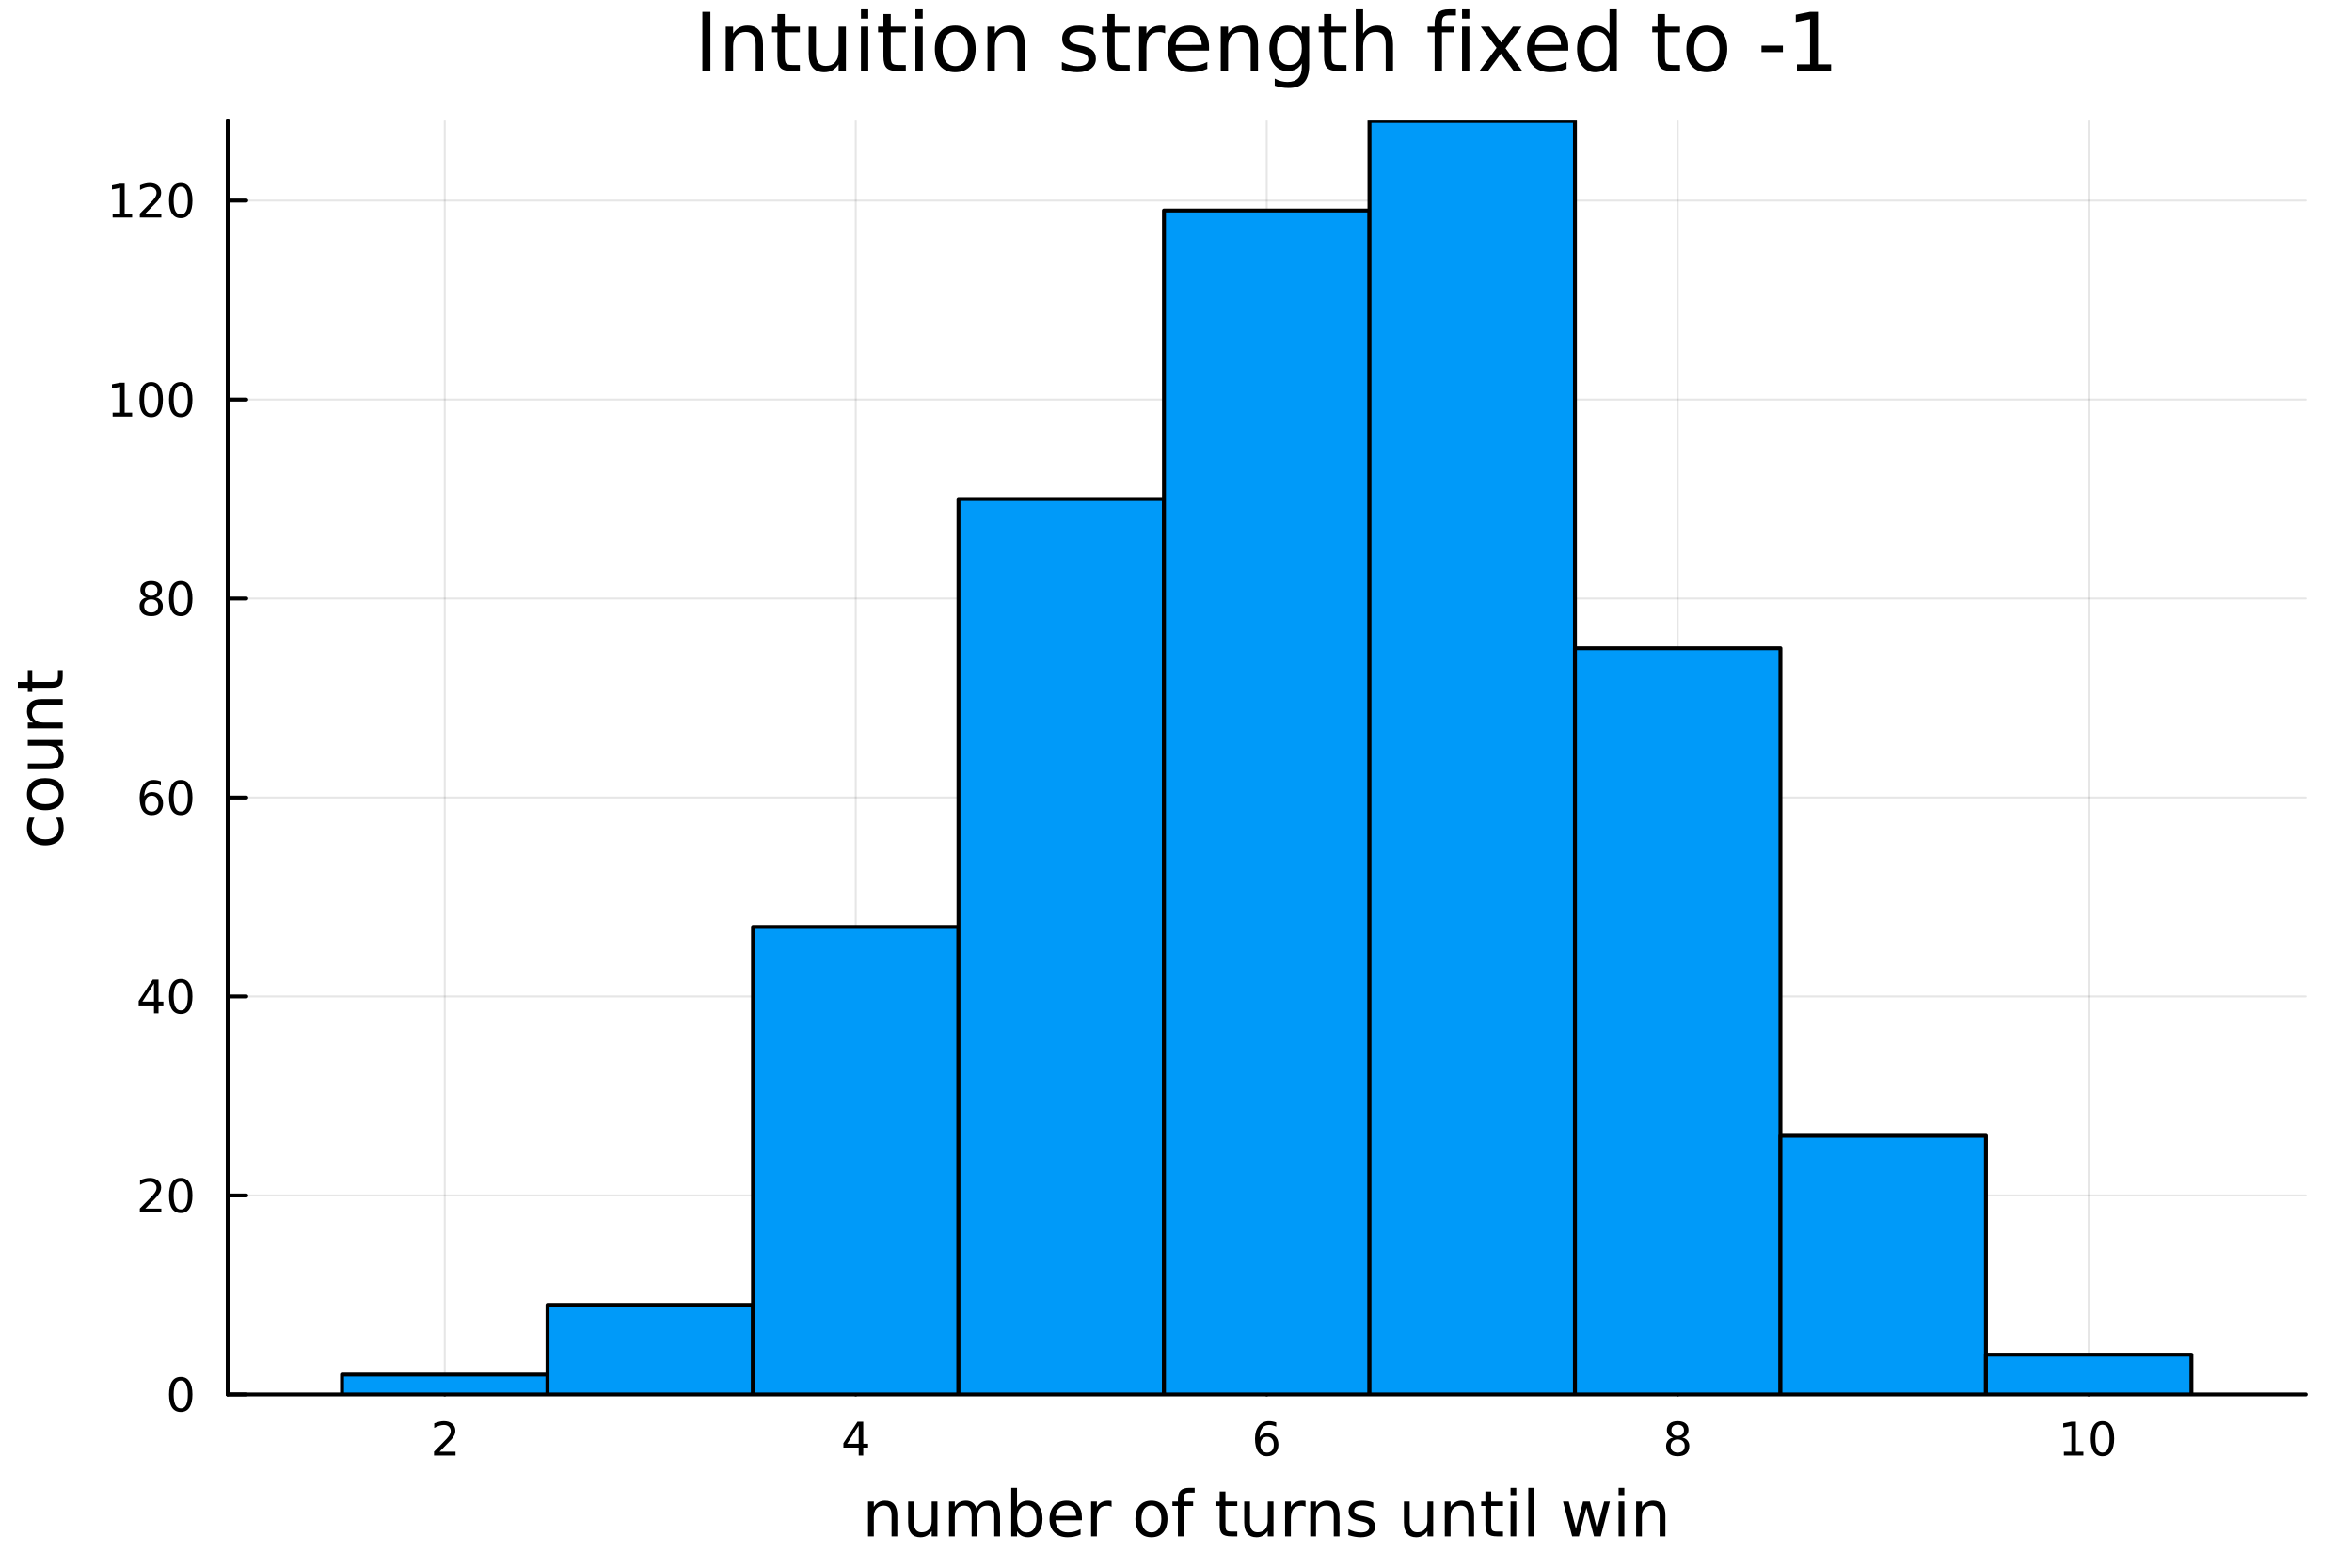 <?xml version="1.0" encoding="utf-8"?>
<svg xmlns="http://www.w3.org/2000/svg" xmlns:xlink="http://www.w3.org/1999/xlink" width="600" height="400" viewBox="0 0 2400 1600">
<defs>
  <clipPath id="clip270">
    <rect x="0" y="0" width="2400" height="1600"/>
  </clipPath>
</defs>
<defs>
  <clipPath id="clip271">
    <rect x="232" y="123" width="2121" height="1301"/>
  </clipPath>
</defs>
<polyline clip-path="url(#clip271)" style="stroke:#000000; stroke-linecap:round; stroke-linejoin:round; stroke-width:2; stroke-opacity:0.1; fill:none" points="453.853,1423.18 453.853,123.472 "/>
<polyline clip-path="url(#clip271)" style="stroke:#000000; stroke-linecap:round; stroke-linejoin:round; stroke-width:2; stroke-opacity:0.1; fill:none" points="873.213,1423.18 873.213,123.472 "/>
<polyline clip-path="url(#clip271)" style="stroke:#000000; stroke-linecap:round; stroke-linejoin:round; stroke-width:2; stroke-opacity:0.1; fill:none" points="1292.57,1423.18 1292.57,123.472 "/>
<polyline clip-path="url(#clip271)" style="stroke:#000000; stroke-linecap:round; stroke-linejoin:round; stroke-width:2; stroke-opacity:0.1; fill:none" points="1711.93,1423.18 1711.93,123.472 "/>
<polyline clip-path="url(#clip271)" style="stroke:#000000; stroke-linecap:round; stroke-linejoin:round; stroke-width:2; stroke-opacity:0.1; fill:none" points="2131.29,1423.18 2131.29,123.472 "/>
<polyline clip-path="url(#clip271)" style="stroke:#000000; stroke-linecap:round; stroke-linejoin:round; stroke-width:2; stroke-opacity:0.1; fill:none" points="232.389,1423.18 2352.76,1423.18 "/>
<polyline clip-path="url(#clip271)" style="stroke:#000000; stroke-linecap:round; stroke-linejoin:round; stroke-width:2; stroke-opacity:0.1; fill:none" points="232.389,1220.1 2352.76,1220.1 "/>
<polyline clip-path="url(#clip271)" style="stroke:#000000; stroke-linecap:round; stroke-linejoin:round; stroke-width:2; stroke-opacity:0.1; fill:none" points="232.389,1017.02 2352.76,1017.02 "/>
<polyline clip-path="url(#clip271)" style="stroke:#000000; stroke-linecap:round; stroke-linejoin:round; stroke-width:2; stroke-opacity:0.1; fill:none" points="232.389,813.942 2352.76,813.942 "/>
<polyline clip-path="url(#clip271)" style="stroke:#000000; stroke-linecap:round; stroke-linejoin:round; stroke-width:2; stroke-opacity:0.1; fill:none" points="232.389,610.863 2352.76,610.863 "/>
<polyline clip-path="url(#clip271)" style="stroke:#000000; stroke-linecap:round; stroke-linejoin:round; stroke-width:2; stroke-opacity:0.1; fill:none" points="232.389,407.783 2352.76,407.783 "/>
<polyline clip-path="url(#clip271)" style="stroke:#000000; stroke-linecap:round; stroke-linejoin:round; stroke-width:2; stroke-opacity:0.1; fill:none" points="232.389,204.704 2352.76,204.704 "/>
<polyline clip-path="url(#clip270)" style="stroke:#000000; stroke-linecap:round; stroke-linejoin:round; stroke-width:4; stroke-opacity:1; fill:none" points="232.389,1423.18 2352.76,1423.18 "/>
<polyline clip-path="url(#clip270)" style="stroke:#000000; stroke-linecap:round; stroke-linejoin:round; stroke-width:4; stroke-opacity:1; fill:none" points="453.853,1423.18 453.853,1404.28 "/>
<polyline clip-path="url(#clip270)" style="stroke:#000000; stroke-linecap:round; stroke-linejoin:round; stroke-width:4; stroke-opacity:1; fill:none" points="873.213,1423.18 873.213,1404.28 "/>
<polyline clip-path="url(#clip270)" style="stroke:#000000; stroke-linecap:round; stroke-linejoin:round; stroke-width:4; stroke-opacity:1; fill:none" points="1292.57,1423.18 1292.57,1404.28 "/>
<polyline clip-path="url(#clip270)" style="stroke:#000000; stroke-linecap:round; stroke-linejoin:round; stroke-width:4; stroke-opacity:1; fill:none" points="1711.93,1423.18 1711.93,1404.28 "/>
<polyline clip-path="url(#clip270)" style="stroke:#000000; stroke-linecap:round; stroke-linejoin:round; stroke-width:4; stroke-opacity:1; fill:none" points="2131.29,1423.18 2131.29,1404.28 "/>
<path clip-path="url(#clip270)" d="M448.506 1481.64 L464.825 1481.64 L464.825 1485.58 L442.881 1485.58 L442.881 1481.64 Q445.543 1478.89 450.126 1474.26 Q454.733 1469.61 455.913 1468.27 Q458.159 1465.74 459.038 1464.01 Q459.941 1462.25 459.941 1460.56 Q459.941 1457.8 457.997 1456.07 Q456.075 1454.33 452.974 1454.33 Q450.775 1454.33 448.321 1455.09 Q445.89 1455.86 443.113 1457.41 L443.113 1452.69 Q445.937 1451.55 448.39 1450.97 Q450.844 1450.39 452.881 1450.39 Q458.251 1450.39 461.446 1453.08 Q464.64 1455.77 464.64 1460.26 Q464.64 1462.39 463.83 1464.31 Q463.043 1466.2 460.937 1468.8 Q460.358 1469.47 457.256 1472.69 Q454.154 1475.88 448.506 1481.64 Z" fill="#000000" fill-rule="nonzero" fill-opacity="1" /><path clip-path="url(#clip270)" d="M876.222 1455.09 L864.417 1473.54 L876.222 1473.54 L876.222 1455.09 M874.995 1451.02 L880.875 1451.02 L880.875 1473.54 L885.805 1473.54 L885.805 1477.43 L880.875 1477.43 L880.875 1485.58 L876.222 1485.58 L876.222 1477.43 L860.62 1477.43 L860.62 1472.92 L874.995 1451.02 Z" fill="#000000" fill-rule="nonzero" fill-opacity="1" /><path clip-path="url(#clip270)" d="M1292.98 1466.44 Q1289.83 1466.44 1287.98 1468.59 Q1286.15 1470.74 1286.15 1474.49 Q1286.15 1478.22 1287.98 1480.39 Q1289.83 1482.55 1292.98 1482.55 Q1296.13 1482.55 1297.95 1480.39 Q1299.81 1478.22 1299.81 1474.49 Q1299.81 1470.74 1297.95 1468.59 Q1296.13 1466.44 1292.98 1466.44 M1302.26 1451.78 L1302.26 1456.04 Q1300.5 1455.21 1298.7 1454.77 Q1296.91 1454.33 1295.15 1454.33 Q1290.52 1454.33 1288.07 1457.45 Q1285.64 1460.58 1285.29 1466.9 Q1286.66 1464.89 1288.72 1463.82 Q1290.78 1462.73 1293.26 1462.73 Q1298.46 1462.73 1301.47 1465.9 Q1304.51 1469.05 1304.51 1474.49 Q1304.51 1479.82 1301.36 1483.03 Q1298.21 1486.25 1292.98 1486.25 Q1286.98 1486.25 1283.81 1481.67 Q1280.64 1477.06 1280.64 1468.33 Q1280.64 1460.14 1284.53 1455.28 Q1288.42 1450.39 1294.97 1450.39 Q1296.73 1450.39 1298.51 1450.74 Q1300.32 1451.09 1302.26 1451.78 Z" fill="#000000" fill-rule="nonzero" fill-opacity="1" /><path clip-path="url(#clip270)" d="M1711.93 1469.17 Q1708.6 1469.17 1706.68 1470.95 Q1704.78 1472.73 1704.78 1475.86 Q1704.78 1478.98 1706.68 1480.77 Q1708.6 1482.55 1711.93 1482.55 Q1715.27 1482.55 1717.19 1480.77 Q1719.11 1478.96 1719.11 1475.86 Q1719.11 1472.73 1717.19 1470.95 Q1715.29 1469.17 1711.93 1469.17 M1707.26 1467.18 Q1704.25 1466.44 1702.56 1464.38 Q1700.89 1462.32 1700.89 1459.35 Q1700.89 1455.21 1703.83 1452.8 Q1706.79 1450.39 1711.93 1450.39 Q1717.09 1450.39 1720.03 1452.8 Q1722.97 1455.21 1722.97 1459.35 Q1722.97 1462.32 1721.28 1464.38 Q1719.62 1466.44 1716.63 1467.18 Q1720.01 1467.96 1721.89 1470.26 Q1723.78 1472.55 1723.78 1475.86 Q1723.78 1480.88 1720.71 1483.57 Q1717.65 1486.25 1711.93 1486.25 Q1706.21 1486.25 1703.14 1483.57 Q1700.08 1480.88 1700.08 1475.86 Q1700.08 1472.55 1701.98 1470.26 Q1703.88 1467.96 1707.26 1467.18 M1705.54 1459.79 Q1705.54 1462.48 1707.21 1463.98 Q1708.9 1465.49 1711.93 1465.49 Q1714.94 1465.49 1716.63 1463.98 Q1718.34 1462.48 1718.34 1459.79 Q1718.34 1457.11 1716.63 1455.6 Q1714.94 1454.1 1711.93 1454.1 Q1708.9 1454.1 1707.21 1455.6 Q1705.54 1457.11 1705.54 1459.79 Z" fill="#000000" fill-rule="nonzero" fill-opacity="1" /><path clip-path="url(#clip270)" d="M2105.98 1481.64 L2113.62 1481.64 L2113.62 1455.28 L2105.31 1456.95 L2105.31 1452.69 L2113.57 1451.02 L2118.25 1451.02 L2118.25 1481.64 L2125.89 1481.64 L2125.89 1485.58 L2105.98 1485.58 L2105.98 1481.64 Z" fill="#000000" fill-rule="nonzero" fill-opacity="1" /><path clip-path="url(#clip270)" d="M2145.33 1454.1 Q2141.72 1454.1 2139.89 1457.66 Q2138.09 1461.2 2138.09 1468.33 Q2138.09 1475.44 2139.89 1479.01 Q2141.72 1482.55 2145.33 1482.55 Q2148.97 1482.55 2150.77 1479.01 Q2152.6 1475.44 2152.6 1468.33 Q2152.6 1461.2 2150.77 1457.66 Q2148.97 1454.1 2145.33 1454.1 M2145.33 1450.39 Q2151.14 1450.39 2154.2 1455 Q2157.28 1459.58 2157.28 1468.33 Q2157.28 1477.06 2154.2 1481.67 Q2151.14 1486.25 2145.33 1486.25 Q2139.52 1486.25 2136.44 1481.67 Q2133.39 1477.06 2133.39 1468.33 Q2133.39 1459.58 2136.44 1455 Q2139.52 1450.39 2145.33 1450.39 Z" fill="#000000" fill-rule="nonzero" fill-opacity="1" /><path clip-path="url(#clip270)" d="M915.627 1546.53 L915.627 1568.04 L909.771 1568.04 L909.771 1546.72 Q909.771 1541.66 907.797 1539.14 Q905.824 1536.63 901.877 1536.63 Q897.135 1536.63 894.398 1539.65 Q891.66 1542.68 891.66 1547.9 L891.66 1568.04 L885.772 1568.04 L885.772 1532.4 L891.66 1532.4 L891.66 1537.93 Q893.761 1534.72 896.594 1533.13 Q899.458 1531.54 903.182 1531.54 Q909.325 1531.54 912.476 1535.36 Q915.627 1539.14 915.627 1546.53 Z" fill="#000000" fill-rule="nonzero" fill-opacity="1" /><path clip-path="url(#clip270)" d="M926.704 1553.98 L926.704 1532.4 L932.56 1532.4 L932.56 1553.75 Q932.56 1558.81 934.533 1561.36 Q936.507 1563.87 940.454 1563.87 Q945.196 1563.87 947.933 1560.85 Q950.702 1557.83 950.702 1552.61 L950.702 1532.4 L956.559 1532.4 L956.559 1568.04 L950.702 1568.04 L950.702 1562.57 Q948.57 1565.82 945.737 1567.41 Q942.936 1568.97 939.212 1568.97 Q933.069 1568.97 929.886 1565.15 Q926.704 1561.33 926.704 1553.98 M941.44 1531.54 L941.44 1531.54 Z" fill="#000000" fill-rule="nonzero" fill-opacity="1" /><path clip-path="url(#clip270)" d="M996.376 1539.24 Q998.572 1535.29 1001.63 1533.41 Q1004.68 1531.54 1008.82 1531.54 Q1014.39 1531.54 1017.41 1535.45 Q1020.44 1539.33 1020.44 1546.53 L1020.44 1568.04 L1014.55 1568.04 L1014.55 1546.72 Q1014.55 1541.59 1012.74 1539.11 Q1010.92 1536.63 1007.2 1536.63 Q1002.65 1536.63 1000 1539.65 Q997.363 1542.68 997.363 1547.9 L997.363 1568.04 L991.475 1568.04 L991.475 1546.72 Q991.475 1541.56 989.66 1539.11 Q987.846 1536.63 984.059 1536.63 Q979.571 1536.63 976.929 1539.68 Q974.287 1542.71 974.287 1547.9 L974.287 1568.04 L968.399 1568.04 L968.399 1532.4 L974.287 1532.4 L974.287 1537.93 Q976.292 1534.66 979.093 1533.1 Q981.894 1531.54 985.746 1531.54 Q989.629 1531.54 992.334 1533.51 Q995.071 1535.48 996.376 1539.24 Z" fill="#000000" fill-rule="nonzero" fill-opacity="1" /><path clip-path="url(#clip270)" d="M1057.71 1550.25 Q1057.71 1543.79 1055.04 1540.13 Q1052.39 1536.44 1047.75 1536.44 Q1043.1 1536.44 1040.43 1540.13 Q1037.79 1543.79 1037.79 1550.25 Q1037.79 1556.71 1040.43 1560.4 Q1043.1 1564.07 1047.75 1564.07 Q1052.39 1564.07 1055.04 1560.4 Q1057.71 1556.71 1057.71 1550.25 M1037.79 1537.81 Q1039.63 1534.62 1042.43 1533.1 Q1045.26 1531.54 1049.18 1531.54 Q1055.67 1531.54 1059.72 1536.69 Q1063.79 1541.85 1063.79 1550.25 Q1063.79 1558.65 1059.72 1563.81 Q1055.67 1568.97 1049.18 1568.97 Q1045.26 1568.97 1042.43 1567.44 Q1039.63 1565.88 1037.79 1562.7 L1037.79 1568.04 L1031.9 1568.04 L1031.9 1518.52 L1037.79 1518.52 L1037.79 1537.81 Z" fill="#000000" fill-rule="nonzero" fill-opacity="1" /><path clip-path="url(#clip270)" d="M1103.99 1548.76 L1103.99 1551.62 L1077.06 1551.62 Q1077.44 1557.67 1080.69 1560.85 Q1083.97 1564 1089.79 1564 Q1093.17 1564 1096.32 1563.17 Q1099.5 1562.35 1102.62 1560.69 L1102.62 1566.23 Q1099.47 1567.57 1096.16 1568.27 Q1092.85 1568.97 1089.44 1568.97 Q1080.91 1568.97 1075.92 1564 Q1070.95 1559.04 1070.95 1550.57 Q1070.95 1541.82 1075.66 1536.69 Q1080.4 1531.54 1088.42 1531.54 Q1095.62 1531.54 1099.79 1536.18 Q1103.99 1540.8 1103.99 1548.76 M1098.13 1547.04 Q1098.07 1542.23 1095.43 1539.37 Q1092.82 1536.5 1088.49 1536.5 Q1083.59 1536.5 1080.63 1539.27 Q1077.7 1542.04 1077.25 1547.07 L1098.13 1547.04 Z" fill="#000000" fill-rule="nonzero" fill-opacity="1" /><path clip-path="url(#clip270)" d="M1134.26 1537.87 Q1133.27 1537.3 1132.09 1537.04 Q1130.95 1536.76 1129.55 1536.76 Q1124.58 1536.76 1121.91 1540 Q1119.27 1543.22 1119.27 1549.27 L1119.27 1568.04 L1113.38 1568.04 L1113.38 1532.4 L1119.27 1532.4 L1119.27 1537.93 Q1121.11 1534.69 1124.07 1533.13 Q1127.03 1531.54 1131.27 1531.54 Q1131.87 1531.54 1132.6 1531.63 Q1133.33 1531.7 1134.23 1531.85 L1134.26 1537.87 Z" fill="#000000" fill-rule="nonzero" fill-opacity="1" /><path clip-path="url(#clip270)" d="M1174.93 1536.5 Q1170.22 1536.5 1167.49 1540.19 Q1164.75 1543.85 1164.75 1550.25 Q1164.75 1556.65 1167.45 1560.34 Q1170.19 1564 1174.93 1564 Q1179.61 1564 1182.35 1560.31 Q1185.09 1556.62 1185.09 1550.25 Q1185.09 1543.92 1182.35 1540.23 Q1179.61 1536.5 1174.93 1536.5 M1174.93 1531.54 Q1182.57 1531.54 1186.93 1536.5 Q1191.29 1541.47 1191.29 1550.25 Q1191.29 1559 1186.93 1564 Q1182.57 1568.97 1174.93 1568.97 Q1167.26 1568.97 1162.9 1564 Q1158.57 1559 1158.57 1550.25 Q1158.57 1541.47 1162.9 1536.5 Q1167.26 1531.54 1174.93 1531.54 Z" fill="#000000" fill-rule="nonzero" fill-opacity="1" /><path clip-path="url(#clip270)" d="M1219.05 1518.52 L1219.05 1523.39 L1213.45 1523.39 Q1210.3 1523.39 1209.05 1524.66 Q1207.85 1525.93 1207.85 1529.24 L1207.85 1532.4 L1217.49 1532.4 L1217.49 1536.95 L1207.85 1536.95 L1207.85 1568.04 L1201.96 1568.04 L1201.96 1536.95 L1196.35 1536.95 L1196.35 1532.4 L1201.96 1532.4 L1201.96 1529.91 Q1201.96 1523.96 1204.73 1521.26 Q1207.49 1518.52 1213.51 1518.52 L1219.05 1518.52 Z" fill="#000000" fill-rule="nonzero" fill-opacity="1" /><path clip-path="url(#clip270)" d="M1250.46 1522.27 L1250.46 1532.4 L1262.53 1532.4 L1262.53 1536.95 L1250.46 1536.95 L1250.46 1556.3 Q1250.46 1560.66 1251.64 1561.9 Q1252.85 1563.14 1256.51 1563.14 L1262.53 1563.14 L1262.53 1568.04 L1256.51 1568.04 Q1249.73 1568.04 1247.15 1565.53 Q1244.58 1562.98 1244.58 1556.3 L1244.58 1536.95 L1240.28 1536.95 L1240.28 1532.4 L1244.58 1532.4 L1244.58 1522.27 L1250.46 1522.27 Z" fill="#000000" fill-rule="nonzero" fill-opacity="1" /><path clip-path="url(#clip270)" d="M1269.62 1553.98 L1269.62 1532.4 L1275.48 1532.4 L1275.48 1553.75 Q1275.48 1558.81 1277.45 1561.36 Q1279.43 1563.87 1283.37 1563.87 Q1288.12 1563.87 1290.85 1560.85 Q1293.62 1557.83 1293.62 1552.61 L1293.62 1532.4 L1299.48 1532.4 L1299.48 1568.04 L1293.62 1568.04 L1293.62 1562.57 Q1291.49 1565.82 1288.66 1567.41 Q1285.86 1568.97 1282.13 1568.97 Q1275.99 1568.97 1272.81 1565.15 Q1269.62 1561.33 1269.62 1553.98 M1284.36 1531.54 L1284.36 1531.54 Z" fill="#000000" fill-rule="nonzero" fill-opacity="1" /><path clip-path="url(#clip270)" d="M1332.2 1537.87 Q1331.21 1537.3 1330.03 1537.04 Q1328.89 1536.76 1327.49 1536.76 Q1322.52 1536.76 1319.85 1540 Q1317.21 1543.22 1317.21 1549.27 L1317.21 1568.04 L1311.32 1568.04 L1311.32 1532.4 L1317.21 1532.4 L1317.21 1537.93 Q1319.05 1534.69 1322.01 1533.13 Q1324.97 1531.54 1329.21 1531.54 Q1329.81 1531.54 1330.54 1531.63 Q1331.28 1531.7 1332.17 1531.85 L1332.2 1537.87 Z" fill="#000000" fill-rule="nonzero" fill-opacity="1" /><path clip-path="url(#clip270)" d="M1366.83 1546.53 L1366.83 1568.04 L1360.97 1568.04 L1360.97 1546.72 Q1360.97 1541.66 1359 1539.14 Q1357.03 1536.63 1353.08 1536.63 Q1348.34 1536.63 1345.6 1539.65 Q1342.86 1542.68 1342.86 1547.9 L1342.86 1568.04 L1336.97 1568.04 L1336.97 1532.4 L1342.86 1532.4 L1342.86 1537.93 Q1344.96 1534.72 1347.8 1533.13 Q1350.66 1531.54 1354.38 1531.54 Q1360.53 1531.54 1363.68 1535.36 Q1366.83 1539.14 1366.83 1546.53 Z" fill="#000000" fill-rule="nonzero" fill-opacity="1" /><path clip-path="url(#clip270)" d="M1401.24 1533.45 L1401.24 1538.98 Q1398.75 1537.71 1396.08 1537.07 Q1393.41 1536.44 1390.54 1536.44 Q1386.18 1536.44 1383.98 1537.77 Q1381.82 1539.11 1381.82 1541.79 Q1381.82 1543.82 1383.38 1545 Q1384.94 1546.15 1389.65 1547.2 L1391.65 1547.64 Q1397.89 1548.98 1400.5 1551.43 Q1403.14 1553.85 1403.14 1558.21 Q1403.14 1563.17 1399.2 1566.07 Q1395.28 1568.97 1388.41 1568.97 Q1385.54 1568.97 1382.42 1568.39 Q1379.34 1567.85 1375.9 1566.74 L1375.9 1560.69 Q1379.15 1562.38 1382.3 1563.24 Q1385.45 1564.07 1388.54 1564.07 Q1392.67 1564.07 1394.9 1562.66 Q1397.13 1561.23 1397.13 1558.65 Q1397.13 1556.27 1395.51 1554.99 Q1393.91 1553.72 1388.47 1552.54 L1386.43 1552.07 Q1380.99 1550.92 1378.57 1548.56 Q1376.15 1546.18 1376.15 1542.04 Q1376.15 1537.01 1379.72 1534.27 Q1383.28 1531.54 1389.84 1531.54 Q1393.09 1531.54 1395.95 1532.01 Q1398.82 1532.49 1401.24 1533.45 Z" fill="#000000" fill-rule="nonzero" fill-opacity="1" /><path clip-path="url(#clip270)" d="M1432.59 1553.98 L1432.59 1532.4 L1438.44 1532.4 L1438.44 1553.75 Q1438.44 1558.81 1440.42 1561.36 Q1442.39 1563.87 1446.34 1563.87 Q1451.08 1563.87 1453.82 1560.85 Q1456.59 1557.83 1456.59 1552.61 L1456.59 1532.4 L1462.44 1532.4 L1462.44 1568.04 L1456.59 1568.04 L1456.59 1562.57 Q1454.45 1565.82 1451.62 1567.41 Q1448.82 1568.97 1445.09 1568.97 Q1438.95 1568.97 1435.77 1565.15 Q1432.59 1561.33 1432.59 1553.98 M1447.32 1531.54 L1447.32 1531.54 Z" fill="#000000" fill-rule="nonzero" fill-opacity="1" /><path clip-path="url(#clip270)" d="M1504.14 1546.53 L1504.14 1568.04 L1498.28 1568.04 L1498.28 1546.72 Q1498.28 1541.66 1496.31 1539.14 Q1494.33 1536.63 1490.39 1536.63 Q1485.64 1536.63 1482.91 1539.65 Q1480.17 1542.68 1480.17 1547.9 L1480.17 1568.04 L1474.28 1568.04 L1474.28 1532.4 L1480.17 1532.4 L1480.17 1537.93 Q1482.27 1534.72 1485.1 1533.13 Q1487.97 1531.54 1491.69 1531.54 Q1497.83 1531.54 1500.99 1535.36 Q1504.14 1539.14 1504.14 1546.53 Z" fill="#000000" fill-rule="nonzero" fill-opacity="1" /><path clip-path="url(#clip270)" d="M1521.61 1522.27 L1521.61 1532.4 L1533.67 1532.4 L1533.67 1536.95 L1521.61 1536.95 L1521.61 1556.3 Q1521.61 1560.66 1522.79 1561.9 Q1524 1563.14 1527.66 1563.14 L1533.67 1563.14 L1533.67 1568.04 L1527.66 1568.04 Q1520.88 1568.04 1518.3 1565.53 Q1515.72 1562.98 1515.72 1556.3 L1515.72 1536.95 L1511.43 1536.95 L1511.43 1532.4 L1515.72 1532.4 L1515.72 1522.27 L1521.61 1522.27 Z" fill="#000000" fill-rule="nonzero" fill-opacity="1" /><path clip-path="url(#clip270)" d="M1541.38 1532.4 L1547.23 1532.4 L1547.23 1568.04 L1541.38 1568.04 L1541.38 1532.4 M1541.38 1518.52 L1547.23 1518.52 L1547.23 1525.93 L1541.38 1525.93 L1541.38 1518.52 Z" fill="#000000" fill-rule="nonzero" fill-opacity="1" /><path clip-path="url(#clip270)" d="M1559.49 1518.52 L1565.34 1518.52 L1565.34 1568.04 L1559.49 1568.04 L1559.49 1518.52 Z" fill="#000000" fill-rule="nonzero" fill-opacity="1" /><path clip-path="url(#clip270)" d="M1594.91 1532.4 L1600.77 1532.4 L1608.09 1560.21 L1615.38 1532.4 L1622.28 1532.4 L1629.6 1560.21 L1636.89 1532.4 L1642.75 1532.4 L1633.42 1568.04 L1626.52 1568.04 L1618.85 1538.83 L1611.14 1568.04 L1604.24 1568.04 L1594.91 1532.4 Z" fill="#000000" fill-rule="nonzero" fill-opacity="1" /><path clip-path="url(#clip270)" d="M1651.63 1532.4 L1657.49 1532.4 L1657.49 1568.04 L1651.63 1568.04 L1651.63 1532.4 M1651.63 1518.52 L1657.49 1518.52 L1657.49 1525.93 L1651.63 1525.93 L1651.63 1518.52 Z" fill="#000000" fill-rule="nonzero" fill-opacity="1" /><path clip-path="url(#clip270)" d="M1699.37 1546.53 L1699.37 1568.04 L1693.52 1568.04 L1693.52 1546.72 Q1693.52 1541.66 1691.54 1539.14 Q1689.57 1536.63 1685.62 1536.63 Q1680.88 1536.63 1678.14 1539.65 Q1675.41 1542.68 1675.41 1547.9 L1675.41 1568.04 L1669.52 1568.04 L1669.52 1532.4 L1675.41 1532.4 L1675.41 1537.93 Q1677.51 1534.72 1680.34 1533.13 Q1683.2 1531.54 1686.93 1531.54 Q1693.07 1531.54 1696.22 1535.36 Q1699.37 1539.14 1699.37 1546.53 Z" fill="#000000" fill-rule="nonzero" fill-opacity="1" /><polyline clip-path="url(#clip270)" style="stroke:#000000; stroke-linecap:round; stroke-linejoin:round; stroke-width:4; stroke-opacity:1; fill:none" points="232.389,1423.18 232.389,123.472 "/>
<polyline clip-path="url(#clip270)" style="stroke:#000000; stroke-linecap:round; stroke-linejoin:round; stroke-width:4; stroke-opacity:1; fill:none" points="232.389,1423.18 251.287,1423.18 "/>
<polyline clip-path="url(#clip270)" style="stroke:#000000; stroke-linecap:round; stroke-linejoin:round; stroke-width:4; stroke-opacity:1; fill:none" points="232.389,1220.1 251.287,1220.1 "/>
<polyline clip-path="url(#clip270)" style="stroke:#000000; stroke-linecap:round; stroke-linejoin:round; stroke-width:4; stroke-opacity:1; fill:none" points="232.389,1017.02 251.287,1017.02 "/>
<polyline clip-path="url(#clip270)" style="stroke:#000000; stroke-linecap:round; stroke-linejoin:round; stroke-width:4; stroke-opacity:1; fill:none" points="232.389,813.942 251.287,813.942 "/>
<polyline clip-path="url(#clip270)" style="stroke:#000000; stroke-linecap:round; stroke-linejoin:round; stroke-width:4; stroke-opacity:1; fill:none" points="232.389,610.863 251.287,610.863 "/>
<polyline clip-path="url(#clip270)" style="stroke:#000000; stroke-linecap:round; stroke-linejoin:round; stroke-width:4; stroke-opacity:1; fill:none" points="232.389,407.783 251.287,407.783 "/>
<polyline clip-path="url(#clip270)" style="stroke:#000000; stroke-linecap:round; stroke-linejoin:round; stroke-width:4; stroke-opacity:1; fill:none" points="232.389,204.704 251.287,204.704 "/>
<path clip-path="url(#clip270)" d="M184.445 1408.98 Q180.834 1408.98 179.005 1412.54 Q177.2 1416.08 177.2 1423.21 Q177.2 1430.32 179.005 1433.89 Q180.834 1437.43 184.445 1437.43 Q188.079 1437.43 189.885 1433.89 Q191.713 1430.32 191.713 1423.21 Q191.713 1416.08 189.885 1412.54 Q188.079 1408.98 184.445 1408.98 M184.445 1405.27 Q190.255 1405.27 193.311 1409.88 Q196.389 1414.46 196.389 1423.21 Q196.389 1431.94 193.311 1436.55 Q190.255 1441.13 184.445 1441.13 Q178.635 1441.13 175.556 1436.55 Q172.501 1431.94 172.501 1423.21 Q172.501 1414.46 175.556 1409.88 Q178.635 1405.27 184.445 1405.27 Z" fill="#000000" fill-rule="nonzero" fill-opacity="1" /><path clip-path="url(#clip270)" d="M148.311 1233.45 L164.63 1233.45 L164.63 1237.38 L142.686 1237.38 L142.686 1233.45 Q145.348 1230.69 149.931 1226.06 Q154.538 1221.41 155.718 1220.07 Q157.964 1217.54 158.843 1215.81 Q159.746 1214.05 159.746 1212.36 Q159.746 1209.6 157.802 1207.87 Q155.88 1206.13 152.778 1206.13 Q150.579 1206.13 148.126 1206.89 Q145.695 1207.66 142.917 1209.21 L142.917 1204.49 Q145.741 1203.35 148.195 1202.77 Q150.649 1202.2 152.686 1202.2 Q158.056 1202.2 161.251 1204.88 Q164.445 1207.57 164.445 1212.06 Q164.445 1214.19 163.635 1216.11 Q162.848 1218.01 160.741 1220.6 Q160.163 1221.27 157.061 1224.49 Q153.959 1227.68 148.311 1233.45 Z" fill="#000000" fill-rule="nonzero" fill-opacity="1" /><path clip-path="url(#clip270)" d="M184.445 1205.9 Q180.834 1205.9 179.005 1209.46 Q177.2 1213.01 177.2 1220.14 Q177.2 1227.24 179.005 1230.81 Q180.834 1234.35 184.445 1234.35 Q188.079 1234.35 189.885 1230.81 Q191.713 1227.24 191.713 1220.14 Q191.713 1213.01 189.885 1209.46 Q188.079 1205.9 184.445 1205.9 M184.445 1202.2 Q190.255 1202.2 193.311 1206.8 Q196.389 1211.39 196.389 1220.14 Q196.389 1228.86 193.311 1233.47 Q190.255 1238.05 184.445 1238.05 Q178.635 1238.05 175.556 1233.47 Q172.501 1228.86 172.501 1220.14 Q172.501 1211.39 175.556 1206.8 Q178.635 1202.2 184.445 1202.2 Z" fill="#000000" fill-rule="nonzero" fill-opacity="1" /><path clip-path="url(#clip270)" d="M157.13 1003.82 L145.325 1022.26 L157.13 1022.26 L157.13 1003.82 M155.903 999.741 L161.783 999.741 L161.783 1022.26 L166.714 1022.26 L166.714 1026.15 L161.783 1026.15 L161.783 1034.3 L157.13 1034.3 L157.13 1026.15 L141.529 1026.15 L141.529 1021.64 L155.903 999.741 Z" fill="#000000" fill-rule="nonzero" fill-opacity="1" /><path clip-path="url(#clip270)" d="M184.445 1002.82 Q180.834 1002.82 179.005 1006.38 Q177.2 1009.93 177.2 1017.06 Q177.2 1024.16 179.005 1027.73 Q180.834 1031.27 184.445 1031.27 Q188.079 1031.27 189.885 1027.73 Q191.713 1024.16 191.713 1017.06 Q191.713 1009.93 189.885 1006.38 Q188.079 1002.82 184.445 1002.82 M184.445 999.116 Q190.255 999.116 193.311 1003.72 Q196.389 1008.31 196.389 1017.06 Q196.389 1025.78 193.311 1030.39 Q190.255 1034.97 184.445 1034.97 Q178.635 1034.97 175.556 1030.39 Q172.501 1025.78 172.501 1017.06 Q172.501 1008.31 175.556 1003.72 Q178.635 999.116 184.445 999.116 Z" fill="#000000" fill-rule="nonzero" fill-opacity="1" /><path clip-path="url(#clip270)" d="M154.862 812.078 Q151.714 812.078 149.862 814.231 Q148.033 816.384 148.033 820.134 Q148.033 823.861 149.862 826.037 Q151.714 828.189 154.862 828.189 Q158.01 828.189 159.839 826.037 Q161.69 823.861 161.69 820.134 Q161.69 816.384 159.839 814.231 Q158.01 812.078 154.862 812.078 M164.144 797.426 L164.144 801.685 Q162.385 800.852 160.579 800.412 Q158.797 799.972 157.038 799.972 Q152.408 799.972 149.954 803.097 Q147.524 806.222 147.177 812.541 Q148.542 810.528 150.603 809.463 Q152.663 808.375 155.14 808.375 Q160.348 808.375 163.357 811.546 Q166.39 814.694 166.39 820.134 Q166.39 825.458 163.241 828.676 Q160.093 831.893 154.862 831.893 Q148.866 831.893 145.695 827.31 Q142.524 822.703 142.524 813.977 Q142.524 805.782 146.413 800.921 Q150.302 796.037 156.853 796.037 Q158.612 796.037 160.394 796.384 Q162.2 796.731 164.144 797.426 Z" fill="#000000" fill-rule="nonzero" fill-opacity="1" /><path clip-path="url(#clip270)" d="M184.445 799.741 Q180.834 799.741 179.005 803.305 Q177.2 806.847 177.2 813.977 Q177.2 821.083 179.005 824.648 Q180.834 828.189 184.445 828.189 Q188.079 828.189 189.885 824.648 Q191.713 821.083 191.713 813.977 Q191.713 806.847 189.885 803.305 Q188.079 799.741 184.445 799.741 M184.445 796.037 Q190.255 796.037 193.311 800.643 Q196.389 805.227 196.389 813.977 Q196.389 822.703 193.311 827.31 Q190.255 831.893 184.445 831.893 Q178.635 831.893 175.556 827.31 Q172.501 822.703 172.501 813.977 Q172.501 805.227 175.556 800.643 Q178.635 796.037 184.445 796.037 Z" fill="#000000" fill-rule="nonzero" fill-opacity="1" /><path clip-path="url(#clip270)" d="M154.283 611.731 Q150.95 611.731 149.028 613.513 Q147.13 615.295 147.13 618.42 Q147.13 621.545 149.028 623.328 Q150.95 625.11 154.283 625.11 Q157.616 625.11 159.538 623.328 Q161.459 621.522 161.459 618.42 Q161.459 615.295 159.538 613.513 Q157.64 611.731 154.283 611.731 M149.607 609.74 Q146.598 608.999 144.908 606.939 Q143.241 604.879 143.241 601.916 Q143.241 597.772 146.181 595.365 Q149.144 592.958 154.283 592.958 Q159.445 592.958 162.385 595.365 Q165.325 597.772 165.325 601.916 Q165.325 604.879 163.635 606.939 Q161.968 608.999 158.982 609.74 Q162.362 610.527 164.237 612.819 Q166.135 615.11 166.135 618.42 Q166.135 623.443 163.056 626.129 Q160.001 628.814 154.283 628.814 Q148.566 628.814 145.487 626.129 Q142.431 623.443 142.431 618.42 Q142.431 615.11 144.329 612.819 Q146.228 610.527 149.607 609.74 M147.894 602.356 Q147.894 605.041 149.561 606.545 Q151.251 608.05 154.283 608.05 Q157.292 608.05 158.982 606.545 Q160.695 605.041 160.695 602.356 Q160.695 599.67 158.982 598.166 Q157.292 596.661 154.283 596.661 Q151.251 596.661 149.561 598.166 Q147.894 599.67 147.894 602.356 Z" fill="#000000" fill-rule="nonzero" fill-opacity="1" /><path clip-path="url(#clip270)" d="M184.445 596.661 Q180.834 596.661 179.005 600.226 Q177.2 603.768 177.2 610.897 Q177.2 618.004 179.005 621.568 Q180.834 625.11 184.445 625.11 Q188.079 625.11 189.885 621.568 Q191.713 618.004 191.713 610.897 Q191.713 603.768 189.885 600.226 Q188.079 596.661 184.445 596.661 M184.445 592.958 Q190.255 592.958 193.311 597.564 Q196.389 602.147 196.389 610.897 Q196.389 619.624 193.311 624.231 Q190.255 628.814 184.445 628.814 Q178.635 628.814 175.556 624.231 Q172.501 619.624 172.501 610.897 Q172.501 602.147 175.556 597.564 Q178.635 592.958 184.445 592.958 Z" fill="#000000" fill-rule="nonzero" fill-opacity="1" /><path clip-path="url(#clip270)" d="M114.931 421.128 L122.57 421.128 L122.57 394.762 L114.26 396.429 L114.26 392.17 L122.524 390.503 L127.2 390.503 L127.2 421.128 L134.839 421.128 L134.839 425.063 L114.931 425.063 L114.931 421.128 Z" fill="#000000" fill-rule="nonzero" fill-opacity="1" /><path clip-path="url(#clip270)" d="M154.283 393.582 Q150.672 393.582 148.843 397.147 Q147.038 400.688 147.038 407.818 Q147.038 414.924 148.843 418.489 Q150.672 422.031 154.283 422.031 Q157.917 422.031 159.723 418.489 Q161.552 414.924 161.552 407.818 Q161.552 400.688 159.723 397.147 Q157.917 393.582 154.283 393.582 M154.283 389.878 Q160.093 389.878 163.149 394.485 Q166.227 399.068 166.227 407.818 Q166.227 416.545 163.149 421.151 Q160.093 425.734 154.283 425.734 Q148.473 425.734 145.394 421.151 Q142.339 416.545 142.339 407.818 Q142.339 399.068 145.394 394.485 Q148.473 389.878 154.283 389.878 Z" fill="#000000" fill-rule="nonzero" fill-opacity="1" /><path clip-path="url(#clip270)" d="M184.445 393.582 Q180.834 393.582 179.005 397.147 Q177.2 400.688 177.2 407.818 Q177.2 414.924 179.005 418.489 Q180.834 422.031 184.445 422.031 Q188.079 422.031 189.885 418.489 Q191.713 414.924 191.713 407.818 Q191.713 400.688 189.885 397.147 Q188.079 393.582 184.445 393.582 M184.445 389.878 Q190.255 389.878 193.311 394.485 Q196.389 399.068 196.389 407.818 Q196.389 416.545 193.311 421.151 Q190.255 425.734 184.445 425.734 Q178.635 425.734 175.556 421.151 Q172.501 416.545 172.501 407.818 Q172.501 399.068 175.556 394.485 Q178.635 389.878 184.445 389.878 Z" fill="#000000" fill-rule="nonzero" fill-opacity="1" /><path clip-path="url(#clip270)" d="M114.931 218.049 L122.57 218.049 L122.57 191.683 L114.26 193.35 L114.26 189.091 L122.524 187.424 L127.2 187.424 L127.2 218.049 L134.839 218.049 L134.839 221.984 L114.931 221.984 L114.931 218.049 Z" fill="#000000" fill-rule="nonzero" fill-opacity="1" /><path clip-path="url(#clip270)" d="M148.311 218.049 L164.63 218.049 L164.63 221.984 L142.686 221.984 L142.686 218.049 Q145.348 215.294 149.931 210.664 Q154.538 206.012 155.718 204.669 Q157.964 202.146 158.843 200.41 Q159.746 198.651 159.746 196.961 Q159.746 194.206 157.802 192.47 Q155.88 190.734 152.778 190.734 Q150.579 190.734 148.126 191.498 Q145.695 192.262 142.917 193.813 L142.917 189.091 Q145.741 187.956 148.195 187.378 Q150.649 186.799 152.686 186.799 Q158.056 186.799 161.251 189.484 Q164.445 192.169 164.445 196.66 Q164.445 198.79 163.635 200.711 Q162.848 202.609 160.741 205.202 Q160.163 205.873 157.061 209.09 Q153.959 212.285 148.311 218.049 Z" fill="#000000" fill-rule="nonzero" fill-opacity="1" /><path clip-path="url(#clip270)" d="M184.445 190.503 Q180.834 190.503 179.005 194.067 Q177.2 197.609 177.2 204.739 Q177.2 211.845 179.005 215.41 Q180.834 218.951 184.445 218.951 Q188.079 218.951 189.885 215.41 Q191.713 211.845 191.713 204.739 Q191.713 197.609 189.885 194.067 Q188.079 190.503 184.445 190.503 M184.445 186.799 Q190.255 186.799 193.311 191.405 Q196.389 195.989 196.389 204.739 Q196.389 213.465 193.311 218.072 Q190.255 222.655 184.445 222.655 Q178.635 222.655 175.556 218.072 Q172.501 213.465 172.501 204.739 Q172.501 195.989 175.556 191.405 Q178.635 186.799 184.445 186.799 Z" fill="#000000" fill-rule="nonzero" fill-opacity="1" /><path clip-path="url(#clip270)" d="M29.725 834.5 L35.199 834.5 Q33.831 836.983 33.162 839.498 Q32.462 841.98 32.462 844.526 Q32.462 850.224 36.09 853.375 Q39.687 856.526 46.212 856.526 Q52.737 856.526 56.365 853.375 Q59.962 850.224 59.962 844.526 Q59.962 841.98 59.294 839.498 Q58.593 836.983 57.225 834.5 L62.636 834.5 Q63.781 836.951 64.354 839.593 Q64.927 842.203 64.927 845.163 Q64.927 853.216 59.866 857.958 Q54.806 862.701 46.212 862.701 Q37.491 862.701 32.494 857.926 Q27.497 853.12 27.497 844.781 Q27.497 842.076 28.07 839.498 Q28.611 836.919 29.725 834.5 Z" fill="#000000" fill-rule="nonzero" fill-opacity="1" /><path clip-path="url(#clip270)" d="M32.462 810.502 Q32.462 815.212 36.154 817.95 Q39.815 820.687 46.212 820.687 Q52.609 820.687 56.302 817.981 Q59.962 815.244 59.962 810.502 Q59.962 805.823 56.27 803.086 Q52.578 800.348 46.212 800.348 Q39.878 800.348 36.186 803.086 Q32.462 805.823 32.462 810.502 M27.497 810.502 Q27.497 802.863 32.462 798.502 Q37.427 794.142 46.212 794.142 Q54.965 794.142 59.962 798.502 Q64.927 802.863 64.927 810.502 Q64.927 818.172 59.962 822.533 Q54.965 826.862 46.212 826.862 Q37.427 826.862 32.462 822.533 Q27.497 818.172 27.497 810.502 Z" fill="#000000" fill-rule="nonzero" fill-opacity="1" /><path clip-path="url(#clip270)" d="M49.936 785.039 L28.356 785.039 L28.356 779.182 L49.713 779.182 Q54.774 779.182 57.32 777.209 Q59.835 775.236 59.835 771.289 Q59.835 766.547 56.811 763.809 Q53.787 761.04 48.567 761.04 L28.356 761.04 L28.356 755.184 L64.004 755.184 L64.004 761.04 L58.53 761.04 Q61.776 763.173 63.368 766.005 Q64.927 768.806 64.927 772.53 Q64.927 778.673 61.108 781.856 Q57.288 785.039 49.936 785.039 M27.497 770.302 L27.497 770.302 Z" fill="#000000" fill-rule="nonzero" fill-opacity="1" /><path clip-path="url(#clip270)" d="M42.488 713.488 L64.004 713.488 L64.004 719.345 L42.679 719.345 Q37.618 719.345 35.104 721.318 Q32.589 723.292 32.589 727.238 Q32.589 731.981 35.613 734.718 Q38.637 737.455 43.857 737.455 L64.004 737.455 L64.004 743.344 L28.356 743.344 L28.356 737.455 L33.894 737.455 Q30.68 735.355 29.088 732.522 Q27.497 729.657 27.497 725.933 Q27.497 719.79 31.316 716.639 Q35.104 713.488 42.488 713.488 Z" fill="#000000" fill-rule="nonzero" fill-opacity="1" /><path clip-path="url(#clip270)" d="M18.235 696.014 L28.356 696.014 L28.356 683.951 L32.908 683.951 L32.908 696.014 L52.259 696.014 Q56.62 696.014 57.861 694.837 Q59.103 693.627 59.103 689.967 L59.103 683.951 L64.004 683.951 L64.004 689.967 Q64.004 696.747 61.49 699.325 Q58.943 701.903 52.259 701.903 L32.908 701.903 L32.908 706.2 L28.356 706.2 L28.356 701.903 L18.235 701.903 L18.235 696.014 Z" fill="#000000" fill-rule="nonzero" fill-opacity="1" /><path clip-path="url(#clip270)" d="M716.696 12.096 L724.879 12.096 L724.879 72.576 L716.696 72.576 L716.696 12.096 Z" fill="#000000" fill-rule="nonzero" fill-opacity="1" /><path clip-path="url(#clip270)" d="M778.553 45.192 L778.553 72.576 L771.1 72.576 L771.1 45.435 Q771.1 38.994 768.588 35.794 Q766.077 32.594 761.053 32.594 Q755.018 32.594 751.534 36.442 Q748.05 40.29 748.05 46.934 L748.05 72.576 L740.556 72.576 L740.556 27.206 L748.05 27.206 L748.05 34.254 Q750.724 30.163 754.329 28.138 Q757.975 26.112 762.714 26.112 Q770.533 26.112 774.543 30.973 Q778.553 35.794 778.553 45.192 Z" fill="#000000" fill-rule="nonzero" fill-opacity="1" /><path clip-path="url(#clip270)" d="M800.793 14.324 L800.793 27.206 L816.146 27.206 L816.146 32.999 L800.793 32.999 L800.793 57.628 Q800.793 63.178 802.292 64.758 Q803.831 66.338 808.49 66.338 L816.146 66.338 L816.146 72.576 L808.49 72.576 Q799.861 72.576 796.58 69.376 Q793.299 66.135 793.299 57.628 L793.299 32.999 L787.83 32.999 L787.83 27.206 L793.299 27.206 L793.299 14.324 L800.793 14.324 Z" fill="#000000" fill-rule="nonzero" fill-opacity="1" /><path clip-path="url(#clip270)" d="M825.179 54.671 L825.179 27.206 L832.633 27.206 L832.633 54.387 Q832.633 60.828 835.145 64.069 Q837.656 67.269 842.679 67.269 Q848.715 67.269 852.199 63.421 Q855.723 59.573 855.723 52.929 L855.723 27.206 L863.177 27.206 L863.177 72.576 L855.723 72.576 L855.723 65.608 Q853.009 69.74 849.404 71.766 Q845.839 73.751 841.099 73.751 Q833.281 73.751 829.23 68.89 Q825.179 64.029 825.179 54.671 M843.935 26.112 L843.935 26.112 Z" fill="#000000" fill-rule="nonzero" fill-opacity="1" /><path clip-path="url(#clip270)" d="M878.53 27.206 L885.983 27.206 L885.983 72.576 L878.53 72.576 L878.53 27.206 M878.53 9.544 L885.983 9.544 L885.983 18.983 L878.53 18.983 L878.53 9.544 Z" fill="#000000" fill-rule="nonzero" fill-opacity="1" /><path clip-path="url(#clip270)" d="M908.952 14.324 L908.952 27.206 L924.305 27.206 L924.305 32.999 L908.952 32.999 L908.952 57.628 Q908.952 63.178 910.451 64.758 Q911.99 66.338 916.649 66.338 L924.305 66.338 L924.305 72.576 L916.649 72.576 Q908.02 72.576 904.739 69.376 Q901.458 66.135 901.458 57.628 L901.458 32.999 L895.989 32.999 L895.989 27.206 L901.458 27.206 L901.458 14.324 L908.952 14.324 Z" fill="#000000" fill-rule="nonzero" fill-opacity="1" /><path clip-path="url(#clip270)" d="M934.108 27.206 L941.562 27.206 L941.562 72.576 L934.108 72.576 L934.108 27.206 M934.108 9.544 L941.562 9.544 L941.562 18.983 L934.108 18.983 L934.108 9.544 Z" fill="#000000" fill-rule="nonzero" fill-opacity="1" /><path clip-path="url(#clip270)" d="M974.739 32.431 Q968.743 32.431 965.26 37.131 Q961.776 41.789 961.776 49.931 Q961.776 58.074 965.219 62.773 Q968.703 67.431 974.739 67.431 Q980.694 67.431 984.177 62.732 Q987.661 58.033 987.661 49.931 Q987.661 41.87 984.177 37.171 Q980.694 32.431 974.739 32.431 M974.739 26.112 Q984.461 26.112 990.011 32.431 Q995.56 38.751 995.56 49.931 Q995.56 61.071 990.011 67.431 Q984.461 73.751 974.739 73.751 Q964.976 73.751 959.426 67.431 Q953.917 61.071 953.917 49.931 Q953.917 38.751 959.426 32.431 Q964.976 26.112 974.739 26.112 Z" fill="#000000" fill-rule="nonzero" fill-opacity="1" /><path clip-path="url(#clip270)" d="M1045.63 45.192 L1045.63 72.576 L1038.18 72.576 L1038.18 45.435 Q1038.18 38.994 1035.66 35.794 Q1033.15 32.594 1028.13 32.594 Q1022.09 32.594 1018.61 36.442 Q1015.13 40.29 1015.13 46.934 L1015.13 72.576 L1007.63 72.576 L1007.63 27.206 L1015.13 27.206 L1015.13 34.254 Q1017.8 30.163 1021.41 28.138 Q1025.05 26.112 1029.79 26.112 Q1037.61 26.112 1041.62 30.973 Q1045.63 35.794 1045.63 45.192 Z" fill="#000000" fill-rule="nonzero" fill-opacity="1" /><path clip-path="url(#clip270)" d="M1115.79 28.543 L1115.79 35.591 Q1112.63 33.971 1109.23 33.161 Q1105.83 32.35 1102.18 32.35 Q1096.63 32.35 1093.84 34.052 Q1091.08 35.753 1091.08 39.156 Q1091.08 41.749 1093.07 43.248 Q1095.05 44.706 1101.05 46.043 L1103.6 46.61 Q1111.54 48.311 1114.86 51.43 Q1118.22 54.509 1118.22 60.059 Q1118.22 66.378 1113.2 70.064 Q1108.22 73.751 1099.47 73.751 Q1095.82 73.751 1091.85 73.022 Q1087.92 72.333 1083.55 70.915 L1083.55 63.218 Q1087.68 65.365 1091.69 66.459 Q1095.7 67.512 1099.63 67.512 Q1104.89 67.512 1107.73 65.73 Q1110.57 63.907 1110.57 60.626 Q1110.57 57.588 1108.5 55.967 Q1106.47 54.347 1099.55 52.848 L1096.95 52.24 Q1090.03 50.782 1086.95 47.785 Q1083.87 44.746 1083.87 39.48 Q1083.87 33.08 1088.41 29.596 Q1092.94 26.112 1101.29 26.112 Q1105.42 26.112 1109.07 26.72 Q1112.71 27.327 1115.79 28.543 Z" fill="#000000" fill-rule="nonzero" fill-opacity="1" /><path clip-path="url(#clip270)" d="M1137.46 14.324 L1137.46 27.206 L1152.82 27.206 L1152.82 32.999 L1137.46 32.999 L1137.46 57.628 Q1137.46 63.178 1138.96 64.758 Q1140.5 66.338 1145.16 66.338 L1152.82 66.338 L1152.82 72.576 L1145.16 72.576 Q1136.53 72.576 1133.25 69.376 Q1129.97 66.135 1129.97 57.628 L1129.97 32.999 L1124.5 32.999 L1124.5 27.206 L1129.97 27.206 L1129.97 14.324 L1137.46 14.324 Z" fill="#000000" fill-rule="nonzero" fill-opacity="1" /><path clip-path="url(#clip270)" d="M1188.91 34.173 Q1187.65 33.444 1186.16 33.12 Q1184.7 32.756 1182.91 32.756 Q1176.6 32.756 1173.19 36.888 Q1169.83 40.979 1169.83 48.676 L1169.83 72.576 L1162.34 72.576 L1162.34 27.206 L1169.83 27.206 L1169.83 34.254 Q1172.18 30.122 1175.95 28.138 Q1179.71 26.112 1185.1 26.112 Q1185.87 26.112 1186.8 26.234 Q1187.74 26.315 1188.87 26.517 L1188.91 34.173 Z" fill="#000000" fill-rule="nonzero" fill-opacity="1" /><path clip-path="url(#clip270)" d="M1233.71 48.028 L1233.71 51.673 L1199.44 51.673 Q1199.93 59.37 1204.06 63.421 Q1208.23 67.431 1215.65 67.431 Q1219.94 67.431 1223.95 66.378 Q1228 65.325 1231.97 63.218 L1231.97 70.267 Q1227.96 71.968 1223.75 72.86 Q1219.53 73.751 1215.2 73.751 Q1204.34 73.751 1197.98 67.431 Q1191.66 61.112 1191.66 50.337 Q1191.66 39.197 1197.66 32.675 Q1203.7 26.112 1213.9 26.112 Q1223.06 26.112 1228.37 32.026 Q1233.71 37.9 1233.71 48.028 M1226.26 45.84 Q1226.18 39.723 1222.82 36.077 Q1219.49 32.431 1213.99 32.431 Q1207.75 32.431 1203.98 35.956 Q1200.25 39.48 1199.69 45.88 L1226.26 45.84 Z" fill="#000000" fill-rule="nonzero" fill-opacity="1" /><path clip-path="url(#clip270)" d="M1283.66 45.192 L1283.66 72.576 L1276.21 72.576 L1276.21 45.435 Q1276.21 38.994 1273.7 35.794 Q1271.18 32.594 1266.16 32.594 Q1260.12 32.594 1256.64 36.442 Q1253.16 40.29 1253.16 46.934 L1253.16 72.576 L1245.66 72.576 L1245.66 27.206 L1253.16 27.206 L1253.16 34.254 Q1255.83 30.163 1259.44 28.138 Q1263.08 26.112 1267.82 26.112 Q1275.64 26.112 1279.65 30.973 Q1283.66 35.794 1283.66 45.192 Z" fill="#000000" fill-rule="nonzero" fill-opacity="1" /><path clip-path="url(#clip270)" d="M1328.38 49.364 Q1328.38 41.263 1325.02 36.806 Q1321.7 32.35 1315.66 32.35 Q1309.67 32.35 1306.31 36.806 Q1302.98 41.263 1302.98 49.364 Q1302.98 57.426 1306.31 61.882 Q1309.67 66.338 1315.66 66.338 Q1321.7 66.338 1325.02 61.882 Q1328.38 57.426 1328.38 49.364 M1335.84 66.945 Q1335.84 78.531 1330.69 84.162 Q1325.55 89.833 1314.93 89.833 Q1311 89.833 1307.52 89.225 Q1304.04 88.658 1300.76 87.443 L1300.76 80.192 Q1304.04 81.974 1307.24 82.825 Q1310.44 83.675 1313.76 83.675 Q1321.09 83.675 1324.74 79.827 Q1328.38 76.019 1328.38 68.282 L1328.38 64.596 Q1326.07 68.606 1322.47 70.591 Q1318.86 72.576 1313.84 72.576 Q1305.5 72.576 1300.39 66.216 Q1295.29 59.856 1295.29 49.364 Q1295.29 38.832 1300.39 32.472 Q1305.5 26.112 1313.84 26.112 Q1318.86 26.112 1322.47 28.097 Q1326.07 30.082 1328.38 34.092 L1328.38 27.206 L1335.84 27.206 L1335.84 66.945 Z" fill="#000000" fill-rule="nonzero" fill-opacity="1" /><path clip-path="url(#clip270)" d="M1358.56 14.324 L1358.56 27.206 L1373.91 27.206 L1373.91 32.999 L1358.56 32.999 L1358.56 57.628 Q1358.56 63.178 1360.06 64.758 Q1361.6 66.338 1366.26 66.338 L1373.91 66.338 L1373.91 72.576 L1366.26 72.576 Q1357.63 72.576 1354.35 69.376 Q1351.07 66.135 1351.07 57.628 L1351.07 32.999 L1345.6 32.999 L1345.6 27.206 L1351.07 27.206 L1351.07 14.324 L1358.56 14.324 Z" fill="#000000" fill-rule="nonzero" fill-opacity="1" /><path clip-path="url(#clip270)" d="M1421.43 45.192 L1421.43 72.576 L1413.98 72.576 L1413.98 45.435 Q1413.98 38.994 1411.47 35.794 Q1408.96 32.594 1403.93 32.594 Q1397.9 32.594 1394.41 36.442 Q1390.93 40.29 1390.93 46.934 L1390.93 72.576 L1383.43 72.576 L1383.43 9.544 L1390.93 9.544 L1390.93 34.254 Q1393.6 30.163 1397.21 28.138 Q1400.85 26.112 1405.59 26.112 Q1413.41 26.112 1417.42 30.973 Q1421.43 35.794 1421.43 45.192 Z" fill="#000000" fill-rule="nonzero" fill-opacity="1" /><path clip-path="url(#clip270)" d="M1485.64 9.544 L1485.64 15.742 L1478.51 15.742 Q1474.5 15.742 1472.92 17.362 Q1471.38 18.983 1471.38 23.195 L1471.38 27.206 L1483.65 27.206 L1483.65 32.999 L1471.38 32.999 L1471.38 72.576 L1463.89 72.576 L1463.89 32.999 L1456.76 32.999 L1456.76 27.206 L1463.89 27.206 L1463.89 24.046 Q1463.89 16.471 1467.41 13.028 Q1470.93 9.544 1478.59 9.544 L1485.64 9.544 Z" fill="#000000" fill-rule="nonzero" fill-opacity="1" /><path clip-path="url(#clip270)" d="M1491.88 27.206 L1499.33 27.206 L1499.33 72.576 L1491.88 72.576 L1491.88 27.206 M1491.88 9.544 L1499.33 9.544 L1499.33 18.983 L1491.88 18.983 L1491.88 9.544 Z" fill="#000000" fill-rule="nonzero" fill-opacity="1" /><path clip-path="url(#clip270)" d="M1552.64 27.206 L1536.23 49.283 L1553.49 72.576 L1544.7 72.576 L1531.49 54.752 L1518.29 72.576 L1509.5 72.576 L1527.12 48.838 L1511 27.206 L1519.79 27.206 L1531.82 43.369 L1543.85 27.206 L1552.64 27.206 Z" fill="#000000" fill-rule="nonzero" fill-opacity="1" /><path clip-path="url(#clip270)" d="M1600.28 48.028 L1600.28 51.673 L1566.01 51.673 Q1566.49 59.37 1570.63 63.421 Q1574.8 67.431 1582.21 67.431 Q1586.51 67.431 1590.52 66.378 Q1594.57 65.325 1598.54 63.218 L1598.54 70.267 Q1594.53 71.968 1590.31 72.86 Q1586.1 73.751 1581.77 73.751 Q1570.91 73.751 1564.55 67.431 Q1558.23 61.112 1558.23 50.337 Q1558.23 39.197 1564.23 32.675 Q1570.26 26.112 1580.47 26.112 Q1589.63 26.112 1594.93 32.026 Q1600.28 37.9 1600.28 48.028 M1592.83 45.84 Q1592.74 39.723 1589.38 36.077 Q1586.06 32.431 1580.55 32.431 Q1574.31 32.431 1570.55 35.956 Q1566.82 39.48 1566.25 45.88 L1592.83 45.84 Z" fill="#000000" fill-rule="nonzero" fill-opacity="1" /><path clip-path="url(#clip270)" d="M1642.37 34.092 L1642.37 9.544 L1649.82 9.544 L1649.82 72.576 L1642.37 72.576 L1642.37 65.77 Q1640.02 69.821 1636.41 71.806 Q1632.85 73.751 1627.83 73.751 Q1619.6 73.751 1614.42 67.188 Q1609.27 60.626 1609.27 49.931 Q1609.27 39.237 1614.42 32.675 Q1619.6 26.112 1627.83 26.112 Q1632.85 26.112 1636.41 28.097 Q1640.02 30.041 1642.37 34.092 M1616.97 49.931 Q1616.97 58.155 1620.33 62.854 Q1623.73 67.512 1629.65 67.512 Q1635.56 67.512 1638.97 62.854 Q1642.37 58.155 1642.37 49.931 Q1642.37 41.708 1638.97 37.05 Q1635.56 32.35 1629.65 32.35 Q1623.73 32.35 1620.33 37.05 Q1616.97 41.708 1616.97 49.931 Z" fill="#000000" fill-rule="nonzero" fill-opacity="1" /><path clip-path="url(#clip270)" d="M1698.92 14.324 L1698.92 27.206 L1714.27 27.206 L1714.27 32.999 L1698.92 32.999 L1698.92 57.628 Q1698.92 63.178 1700.42 64.758 Q1701.96 66.338 1706.62 66.338 L1714.27 66.338 L1714.27 72.576 L1706.62 72.576 Q1697.99 72.576 1694.71 69.376 Q1691.42 66.135 1691.42 57.628 L1691.42 32.999 L1685.96 32.999 L1685.96 27.206 L1691.42 27.206 L1691.42 14.324 L1698.92 14.324 Z" fill="#000000" fill-rule="nonzero" fill-opacity="1" /><path clip-path="url(#clip270)" d="M1741.66 32.431 Q1735.66 32.431 1732.18 37.131 Q1728.69 41.789 1728.69 49.931 Q1728.69 58.074 1732.14 62.773 Q1735.62 67.431 1741.66 67.431 Q1747.61 67.431 1751.09 62.732 Q1754.58 58.033 1754.58 49.931 Q1754.58 41.87 1751.09 37.171 Q1747.61 32.431 1741.66 32.431 M1741.66 26.112 Q1751.38 26.112 1756.93 32.431 Q1762.48 38.751 1762.48 49.931 Q1762.48 61.071 1756.93 67.431 Q1751.38 73.751 1741.66 73.751 Q1731.89 73.751 1726.34 67.431 Q1720.83 61.071 1720.83 49.931 Q1720.83 38.751 1726.34 32.431 Q1731.89 26.112 1741.66 26.112 Z" fill="#000000" fill-rule="nonzero" fill-opacity="1" /><path clip-path="url(#clip270)" d="M1797.44 46.529 L1819.27 46.529 L1819.27 53.172 L1797.44 53.172 L1797.44 46.529 Z" fill="#000000" fill-rule="nonzero" fill-opacity="1" /><path clip-path="url(#clip270)" d="M1833.61 65.689 L1846.98 65.689 L1846.98 19.55 L1832.44 22.466 L1832.44 15.013 L1846.9 12.096 L1855.08 12.096 L1855.08 65.689 L1868.45 65.689 L1868.45 72.576 L1833.61 72.576 L1833.61 65.689 Z" fill="#000000" fill-rule="nonzero" fill-opacity="1" /><path clip-path="url(#clip271)" d="M349.013 1402.87 L349.013 1423.18 L558.693 1423.18 L558.693 1402.87 L349.013 1402.87 L349.013 1402.87  Z" fill="#009af9" fill-rule="evenodd" fill-opacity="1"/>
<polyline clip-path="url(#clip271)" style="stroke:#000000; stroke-linecap:round; stroke-linejoin:round; stroke-width:4; stroke-opacity:1; fill:none" points="349.013,1402.87 349.013,1423.18 558.693,1423.18 558.693,1402.87 349.013,1402.87 "/>
<path clip-path="url(#clip271)" d="M558.693 1331.79 L558.693 1423.18 L768.373 1423.18 L768.373 1331.79 L558.693 1331.79 L558.693 1331.79  Z" fill="#009af9" fill-rule="evenodd" fill-opacity="1"/>
<polyline clip-path="url(#clip271)" style="stroke:#000000; stroke-linecap:round; stroke-linejoin:round; stroke-width:4; stroke-opacity:1; fill:none" points="558.693,1331.79 558.693,1423.18 768.373,1423.18 768.373,1331.79 558.693,1331.79 "/>
<path clip-path="url(#clip271)" d="M768.373 945.943 L768.373 1423.18 L978.053 1423.18 L978.053 945.943 L768.373 945.943 L768.373 945.943  Z" fill="#009af9" fill-rule="evenodd" fill-opacity="1"/>
<polyline clip-path="url(#clip271)" style="stroke:#000000; stroke-linecap:round; stroke-linejoin:round; stroke-width:4; stroke-opacity:1; fill:none" points="768.373,945.943 768.373,1423.18 978.053,1423.18 978.053,945.943 768.373,945.943 "/>
<path clip-path="url(#clip271)" d="M978.053 509.323 L978.053 1423.18 L1187.73 1423.18 L1187.73 509.323 L978.053 509.323 L978.053 509.323  Z" fill="#009af9" fill-rule="evenodd" fill-opacity="1"/>
<polyline clip-path="url(#clip271)" style="stroke:#000000; stroke-linecap:round; stroke-linejoin:round; stroke-width:4; stroke-opacity:1; fill:none" points="978.053,509.323 978.053,1423.18 1187.73,1423.18 1187.73,509.323 978.053,509.323 "/>
<path clip-path="url(#clip271)" d="M1187.73 214.858 L1187.73 1423.18 L1397.41 1423.18 L1397.41 214.858 L1187.73 214.858 L1187.73 214.858  Z" fill="#009af9" fill-rule="evenodd" fill-opacity="1"/>
<polyline clip-path="url(#clip271)" style="stroke:#000000; stroke-linecap:round; stroke-linejoin:round; stroke-width:4; stroke-opacity:1; fill:none" points="1187.73,214.858 1187.73,1423.18 1397.41,1423.18 1397.41,214.858 1187.73,214.858 "/>
<path clip-path="url(#clip271)" d="M1397.41 123.472 L1397.41 1423.18 L1607.09 1423.18 L1607.09 123.472 L1397.41 123.472 L1397.41 123.472  Z" fill="#009af9" fill-rule="evenodd" fill-opacity="1"/>
<polyline clip-path="url(#clip271)" style="stroke:#000000; stroke-linecap:round; stroke-linejoin:round; stroke-width:4; stroke-opacity:1; fill:none" points="1397.41,123.472 1397.41,1423.18 1607.09,1423.18 1607.09,123.472 1397.41,123.472 "/>
<path clip-path="url(#clip271)" d="M1607.09 661.632 L1607.09 1423.18 L1816.77 1423.18 L1816.77 661.632 L1607.09 661.632 L1607.09 661.632  Z" fill="#009af9" fill-rule="evenodd" fill-opacity="1"/>
<polyline clip-path="url(#clip271)" style="stroke:#000000; stroke-linecap:round; stroke-linejoin:round; stroke-width:4; stroke-opacity:1; fill:none" points="1607.09,661.632 1607.09,1423.18 1816.77,1423.18 1816.77,661.632 1607.09,661.632 "/>
<path clip-path="url(#clip271)" d="M1816.77 1159.18 L1816.77 1423.18 L2026.45 1423.18 L2026.45 1159.18 L1816.77 1159.18 L1816.77 1159.18  Z" fill="#009af9" fill-rule="evenodd" fill-opacity="1"/>
<polyline clip-path="url(#clip271)" style="stroke:#000000; stroke-linecap:round; stroke-linejoin:round; stroke-width:4; stroke-opacity:1; fill:none" points="1816.77,1159.18 1816.77,1423.18 2026.45,1423.18 2026.45,1159.18 1816.77,1159.18 "/>
<path clip-path="url(#clip271)" d="M2026.45 1382.56 L2026.45 1423.18 L2236.13 1423.18 L2236.13 1382.56 L2026.45 1382.56 L2026.45 1382.56  Z" fill="#009af9" fill-rule="evenodd" fill-opacity="1"/>
<polyline clip-path="url(#clip271)" style="stroke:#000000; stroke-linecap:round; stroke-linejoin:round; stroke-width:4; stroke-opacity:1; fill:none" points="2026.45,1382.56 2026.45,1423.18 2236.13,1423.18 2236.13,1382.56 2026.45,1382.56 "/>
<circle clip-path="url(#clip271)" style="fill:#009af9; stroke:none; fill-opacity:0" cx="453.853" cy="1402.87" r="2"/>
<circle clip-path="url(#clip271)" style="fill:#009af9; stroke:none; fill-opacity:0" cx="663.533" cy="1331.79" r="2"/>
<circle clip-path="url(#clip271)" style="fill:#009af9; stroke:none; fill-opacity:0" cx="873.213" cy="945.943" r="2"/>
<circle clip-path="url(#clip271)" style="fill:#009af9; stroke:none; fill-opacity:0" cx="1082.89" cy="509.323" r="2"/>
<circle clip-path="url(#clip271)" style="fill:#009af9; stroke:none; fill-opacity:0" cx="1292.57" cy="214.858" r="2"/>
<circle clip-path="url(#clip271)" style="fill:#009af9; stroke:none; fill-opacity:0" cx="1502.25" cy="123.472" r="2"/>
<circle clip-path="url(#clip271)" style="fill:#009af9; stroke:none; fill-opacity:0" cx="1711.93" cy="661.632" r="2"/>
<circle clip-path="url(#clip271)" style="fill:#009af9; stroke:none; fill-opacity:0" cx="1921.61" cy="1159.18" r="2"/>
<circle clip-path="url(#clip271)" style="fill:#009af9; stroke:none; fill-opacity:0" cx="2131.29" cy="1382.56" r="2"/>
</svg>
